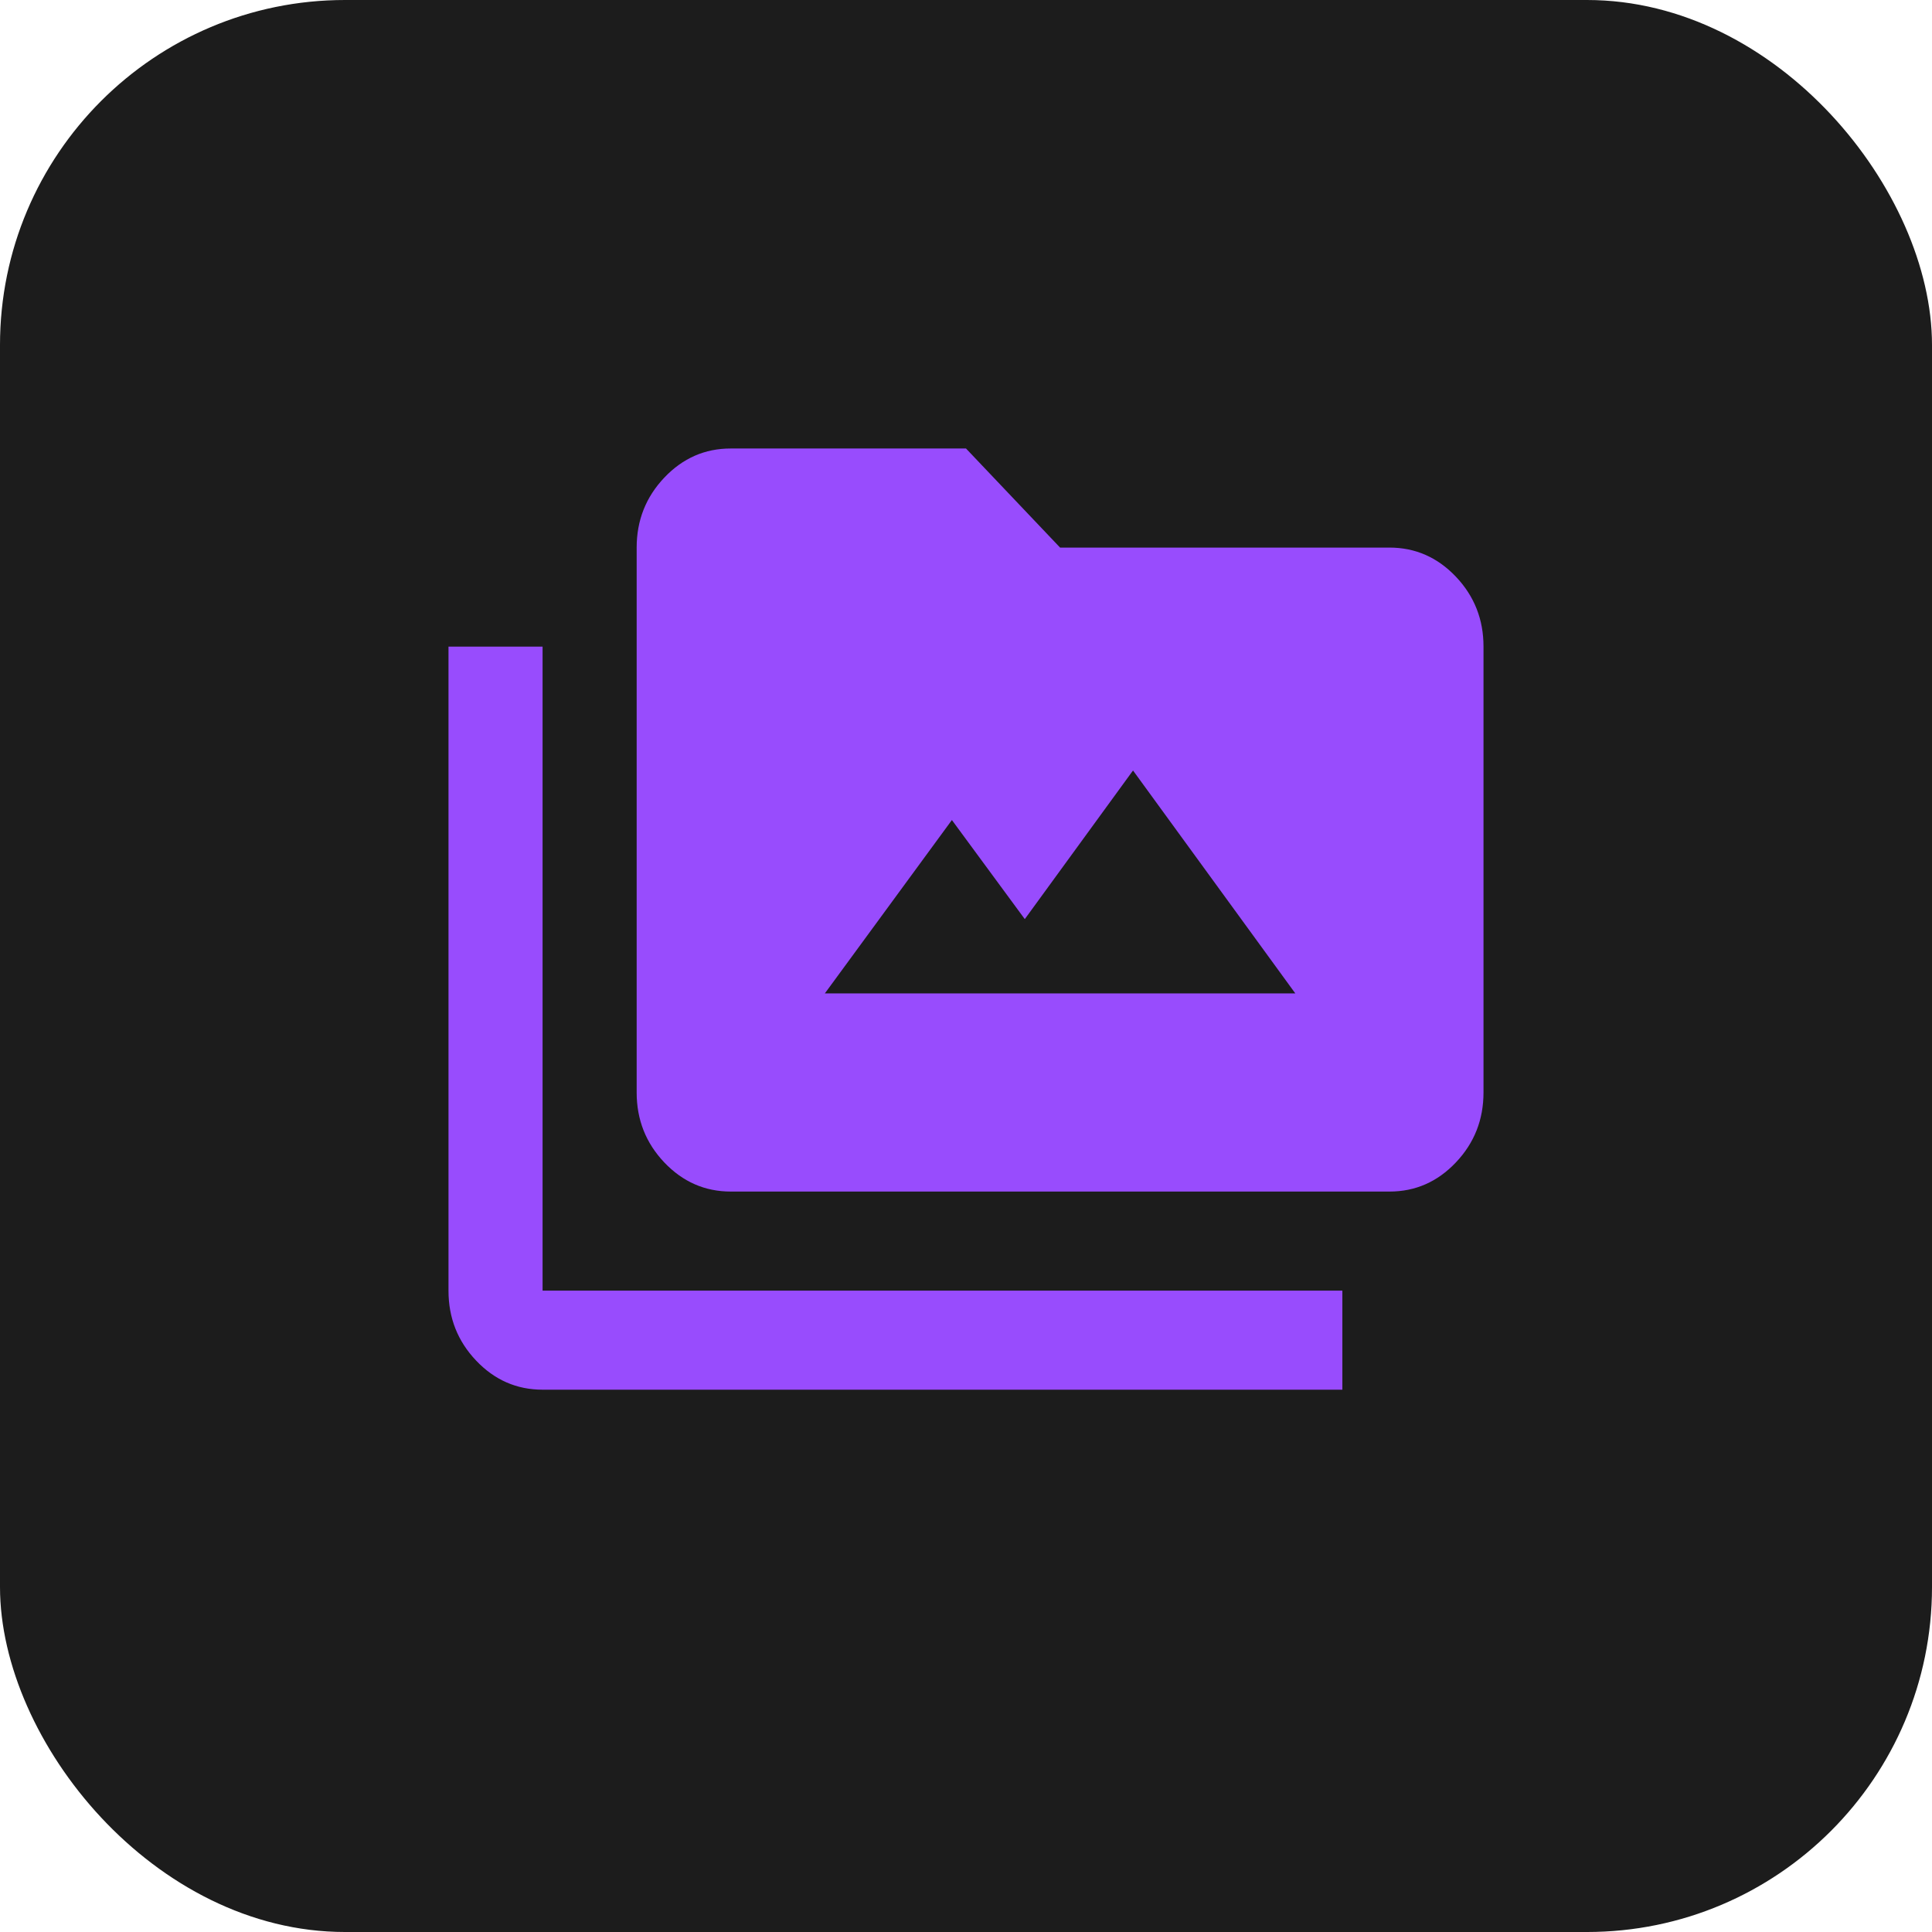<svg width="56" height="56" viewBox="0 0 56 56" fill="none" xmlns="http://www.w3.org/2000/svg">
<rect width="56" height="56" rx="10" fill="#1C1C1C"/>
<path d="M15.727 40.281C14.977 40.281 14.335 40 13.8 39.437C13.266 38.874 12.999 38.198 13 37.41V18.743H15.727V37.41H38.909V40.281H15.727ZM21.182 34.538C20.432 34.538 19.79 34.256 19.255 33.694C18.721 33.131 18.454 32.455 18.454 31.666V15.872C18.454 15.082 18.722 14.406 19.256 13.843C19.791 13.28 20.433 12.999 21.182 13H28L30.727 15.872H40.273C41.023 15.872 41.665 16.153 42.2 16.716C42.734 17.279 43.001 17.955 43 18.743V31.666C43 32.456 42.733 33.132 42.198 33.695C41.664 34.258 41.022 34.539 40.273 34.538H21.182ZM23.909 28.794H37.545L32.841 22.333L29.704 26.641L27.591 23.769L23.909 28.794Z" fill="#984CFD"/>
</svg>
